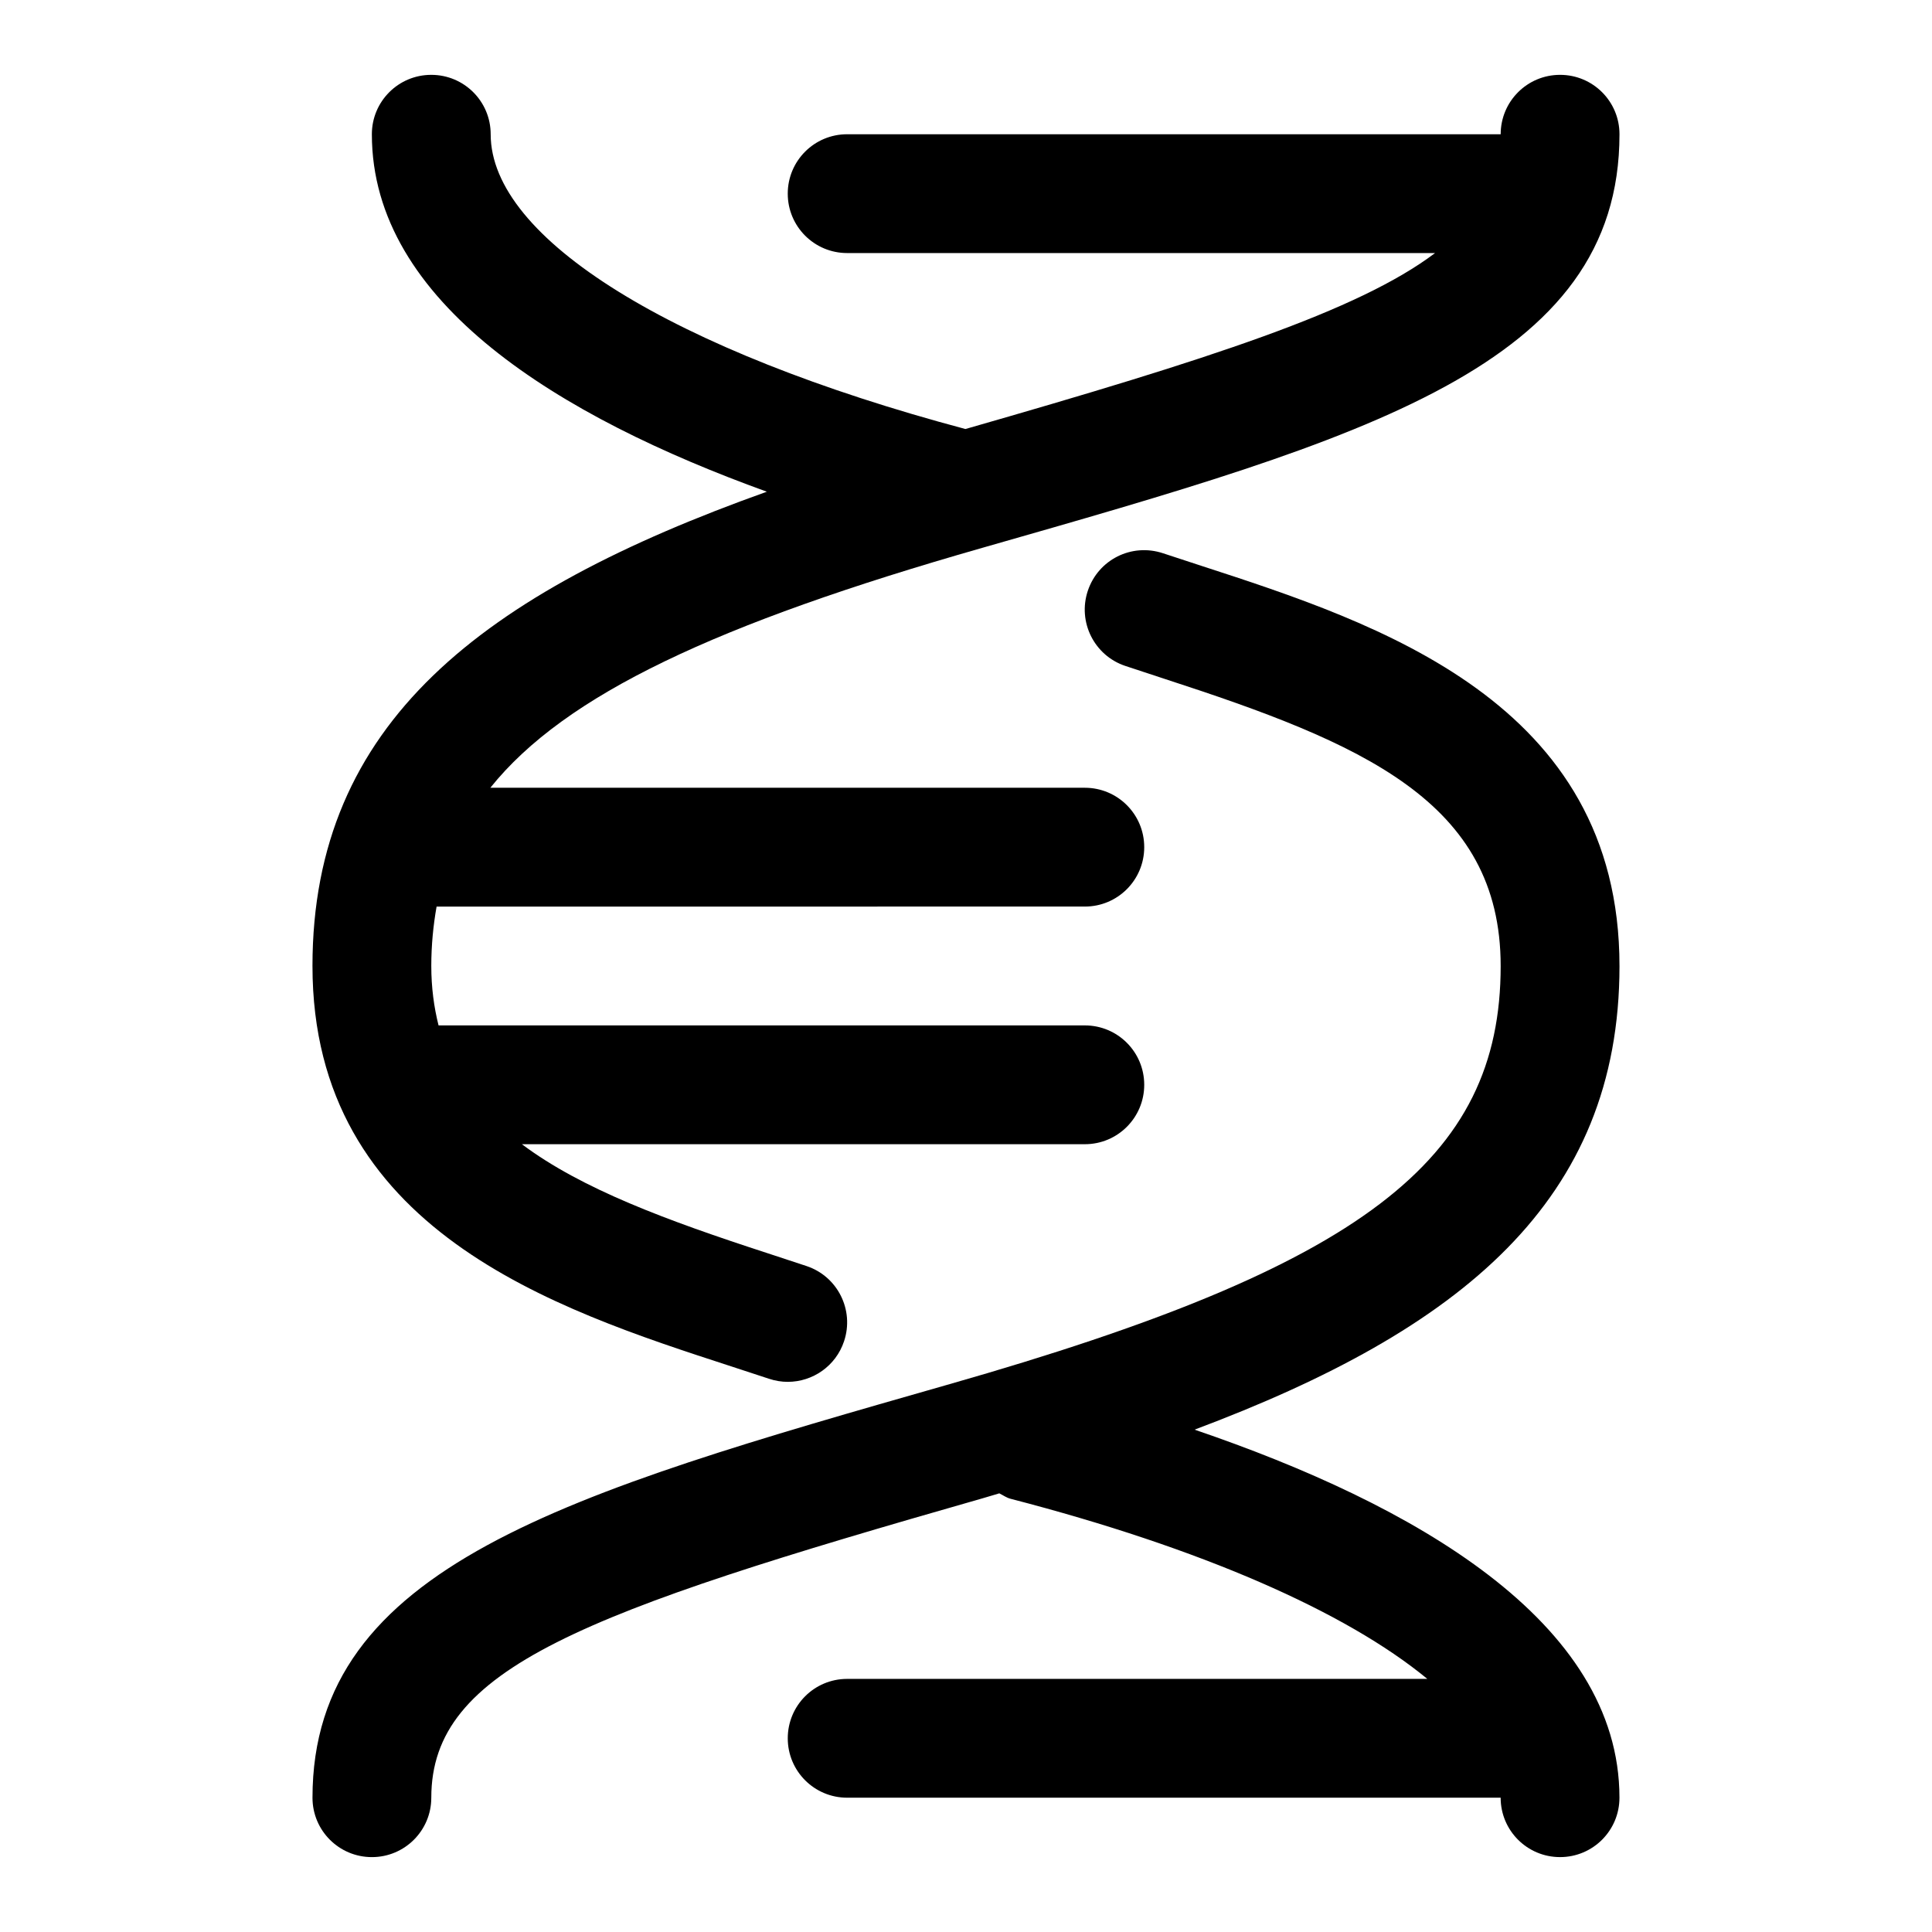<?xml version="1.0" encoding="UTF-8"?>
<!-- Uploaded to: SVG Repo, www.svgrepo.com, Generator: SVG Repo Mixer Tools -->
<svg fill="#000000" width="800px" height="800px" version="1.1" viewBox="144 144 512 512" xmlns="http://www.w3.org/2000/svg">
 <g>
  <path d="m573.18 400c0-69.965-64.094-90.859-110.9-106.08l-10.078-3.305c-8.328-2.754-17.16 1.699-19.918 9.949-2.754 8.25 1.699 17.176 9.949 19.918l10.281 3.387c52.211 16.98 89.18 32.395 89.18 76.133 0 51.656-36.855 79.633-146.01 110.8-101.69 29.062-168.87 48.258-168.87 109.61 0 8.707 7.039 15.742 15.742 15.742 8.707 0 15.742-7.039 15.742-15.742 0-34.371 40.055-49.043 146.01-79.32 1.559-0.441 2.992-0.898 4.519-1.34 0.992 0.488 1.844 1.133 2.961 1.434 50.523 13.082 88.938 29.977 110.46 47.734l-153.74 0.004c-8.707 0-15.742 7.039-15.742 15.742 0 8.707 7.039 15.742 15.742 15.742h173.18c0 8.707 7.039 15.742 15.742 15.742 8.707 0 15.742-7.039 15.742-15.742 0-46.777-54.664-77.793-112.6-97.535 70.695-26.508 112.61-60.641 112.61-122.88z"/>
  <path d="m226.81 400c0 69.965 64.094 90.859 110.9 106.08l10.078 3.305c1.652 0.551 3.336 0.82 4.973 0.82 6.598 0 12.738-4.172 14.926-10.77 2.754-8.25-1.699-17.176-9.949-19.918l-10.281-3.387c-26.703-8.688-49.328-17.031-65.148-28.902h149.18c8.707 0 15.742-7.039 15.742-15.742 0-8.707-7.039-15.742-15.742-15.742l-171.27-0.004c-1.211-4.832-1.922-10.012-1.922-15.742 0-5.527 0.52-10.738 1.402-15.742l171.79-0.004c8.707 0 15.742-7.039 15.742-15.742 0-8.707-7.039-15.742-15.742-15.742l-157.54-0.004c19.758-24.656 59.969-43.469 130.36-63.574 101.69-29.062 168.87-48.254 168.87-109.61 0-8.707-7.039-15.742-15.742-15.742-8.707 0-15.742 7.039-15.742 15.742h-173.19c-8.707 0-15.742 7.039-15.742 15.742 0 8.707 7.039 15.742 15.742 15.742h155.8c-20.309 15.336-59.766 28.086-124.46 46.633-77.684-20.715-125.81-50.488-125.81-78.117 0-8.707-7.039-15.742-15.742-15.742-8.711-0.004-15.746 7.035-15.746 15.742 0 44.633 49.766 74.895 104.67 94.73-75.367 26.906-120.41 61.199-120.41 125.69z"/>
 </g>
</svg>